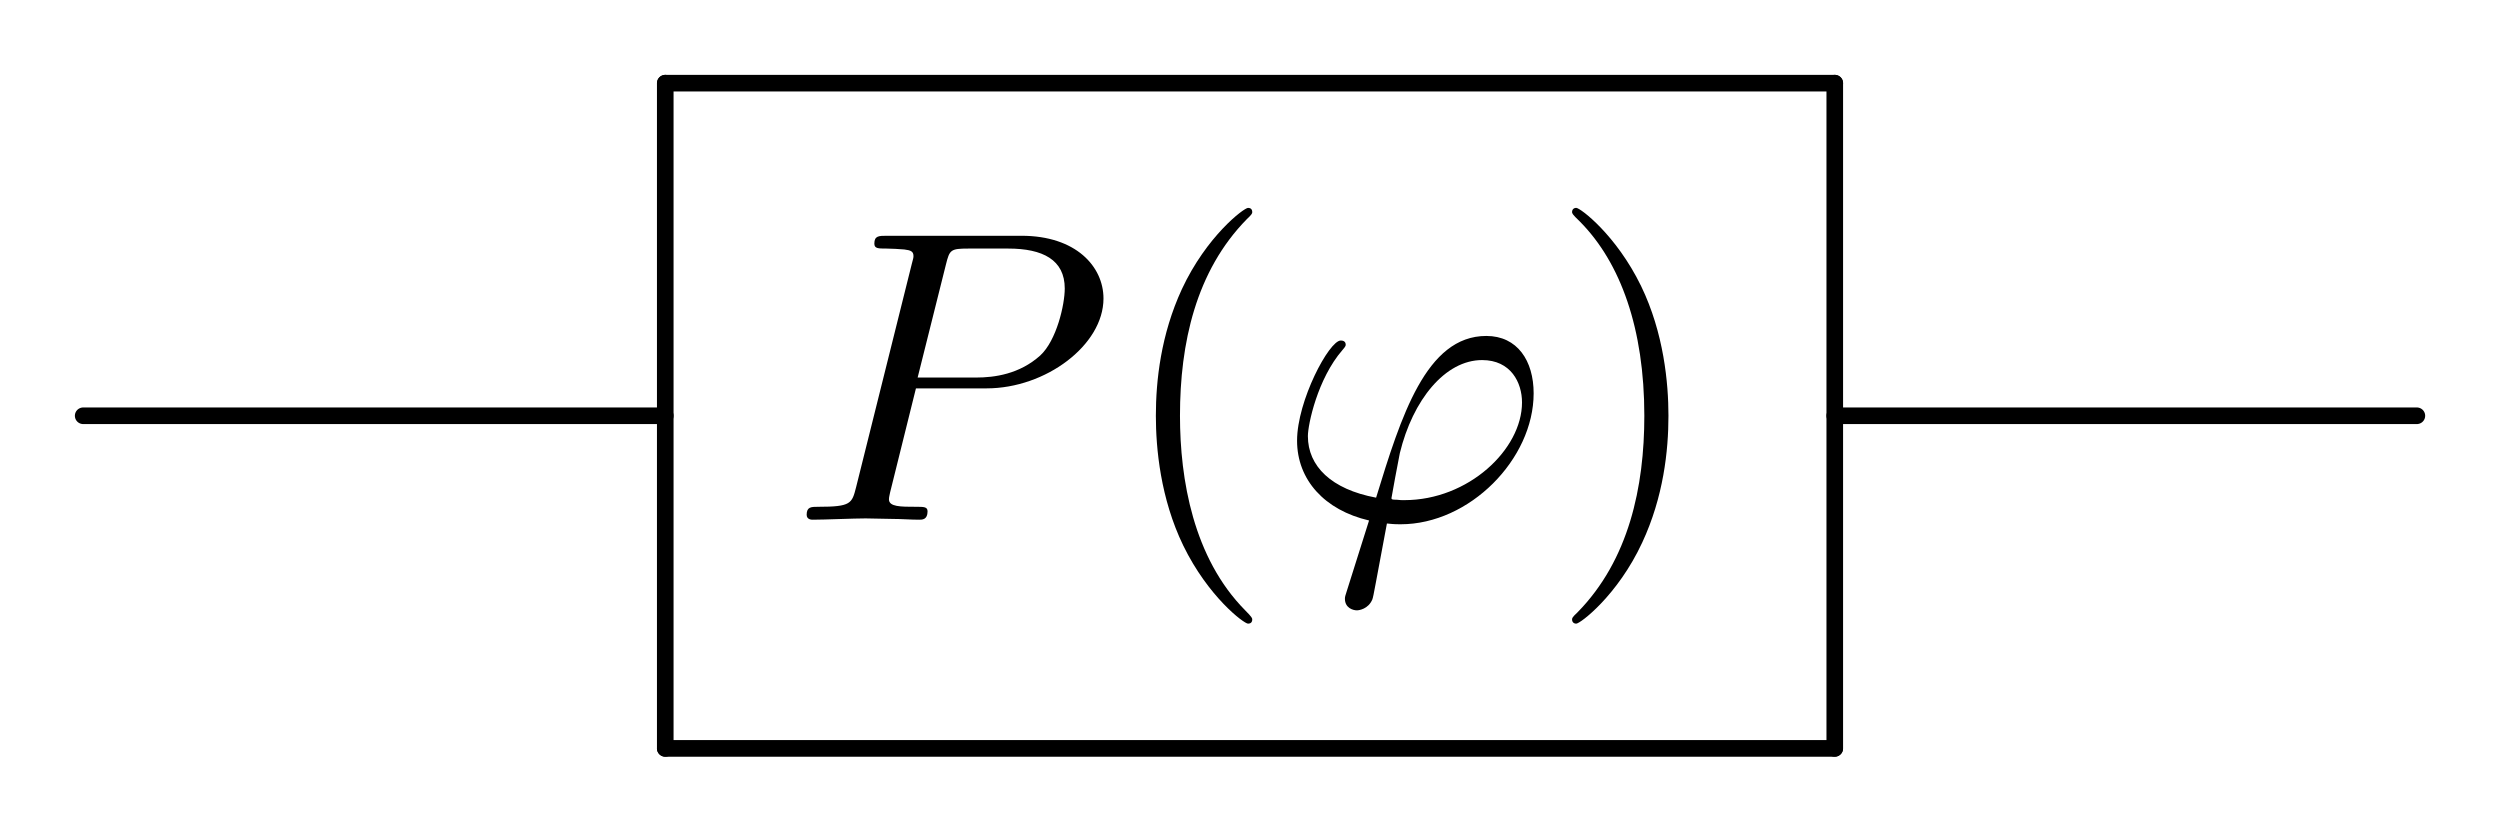 <?xml version="1.0" encoding="UTF-8"?>
<svg width="299.52pt" height="99.627pt" version="1.1" viewBox="0 0 299.52 99.627" xmlns="http://www.w3.org/2000/svg" xmlns:xlink="http://www.w3.org/1999/xlink">
 <defs>
  <symbol id="glyph0-1" overflow="visible">
   <path d="m15.094-15.734h8.469c7.078 0 14-5.188 14-10.766 0-3.828-3.297-7.516-9.812-7.516h-16.141c-0.953 0-1.5 0-1.5 0.938 0 0.594 0.453 0.594 1.453 0.594 0.641 0 1.531 0.062 2.141 0.109 0.797 0.094 1.094 0.25 1.094 0.797 0 0.203-0.047 0.344-0.203 0.938l-6.672 26.75c-0.5 1.953-0.594 2.344-4.531 2.344-0.844 0-1.391 0-1.391 0.953 0 0.594 0.594 0.594 0.734 0.594 1.406 0 4.938-0.156 6.328-0.156 1.047 0 2.141 0.062 3.188 0.062 1.094 0 2.203 0.094 3.234 0.094 0.359 0 1 0 1-1 0-0.547-0.438-0.547-1.391-0.547-1.844 0-3.234 0-3.234-0.891 0-0.297 0.094-0.547 0.141-0.844zm3.594-14.844c0.438-1.75 0.547-1.906 2.688-1.906h4.781c4.125 0 6.766 1.344 6.766 4.781 0 1.953-0.984 6.234-2.938 8.031-2.484 2.234-5.484 2.641-7.672 2.641h-7.016z"/>
  </symbol>
  <symbol id="glyph0-2" overflow="visible">
   <path d="m8.469 8.469c-0.203 0.641-0.25 0.75-0.25 1 0 1.094 0.953 1.391 1.438 1.391 0.25 0 1.359-0.156 1.844-1.297 0.156-0.391 0.406-2.047 1.75-9.109 0.453 0.047 0.797 0.094 1.641 0.094 8.266 0 15.938-7.812 15.938-15.688 0-3.891-1.938-6.875-5.672-6.875-7.219 0-10.219 9.656-13.203 19.375-5.375-1-8.172-3.781-8.172-7.375 0-1.391 1.156-6.875 4.141-10.312 0.391-0.438 0.391-0.547 0.391-0.641 0-0.203-0.094-0.5-0.594-0.5-1.391 0-5.234 7.219-5.234 12 0 4.688 3.297 8.328 8.625 9.562zm6.875-10.812c-0.406 0-0.5 0-0.891-0.047-0.609 0-0.656-0.047-0.656-0.203 0-0.094 0.844-4.625 1-5.375 1.547-6.375 5.422-11.156 9.859-11.156 3.438 0 4.781 2.688 4.781 5.078 0 5.625-6.422 11.703-14.094 11.703z"/>
  </symbol>
  <symbol id="glyph1-1" overflow="visible">
   <path d="m16.484 11.953c0-0.141 0-0.25-0.844-1.094-6.219-6.281-7.812-15.688-7.812-23.312 0-8.672 1.891-17.328 8.016-23.562 0.641-0.594 0.641-0.703 0.641-0.844 0-0.344-0.203-0.5-0.5-0.5-0.5 0-4.969 3.391-7.922 9.719-2.531 5.469-3.125 11-3.125 15.188 0 3.891 0.547 9.906 3.281 15.547 2.984 6.125 7.266 9.359 7.766 9.359 0.297 0 0.5-0.156 0.5-0.5z"/>
  </symbol>
  <symbol id="glyph1-2" overflow="visible">
   <path d="m14.391-12.453c0-3.891-0.547-9.906-3.281-15.547-2.984-6.125-7.281-9.359-7.766-9.359-0.312 0-0.5 0.203-0.5 0.5 0 0.141 0 0.25 0.938 1.141 4.891 4.938 7.719 12.859 7.719 23.266 0 8.516-1.844 17.281-8.016 23.562-0.641 0.594-0.641 0.703-0.641 0.844 0 0.297 0.188 0.5 0.5 0.5 0.484 0 4.969-3.391 7.906-9.719 2.547-5.469 3.141-11 3.141-15.188z"/>
  </symbol>
 </defs>
 <g>
  <use x="94.643" y="62.264" width="100%" height="100%" xlink:href="#glyph0-1"/>
  <use x="133.543" y="62.264" width="100%" height="100%" xlink:href="#glyph1-1"/>
  <use x="152.913" y="62.264" width="100%" height="100%" xlink:href="#glyph0-2"/>
  <use x="185.503" y="62.264" width="100%" height="100%" xlink:href="#glyph1-2"/>
 </g>
 <g fill="none" stroke="#000" stroke-linecap="round" stroke-linejoin="round" stroke-miterlimit="10" stroke-width="1.99">
  <path d="m219.82 9.965h-140.11"/>
  <path d="m79.703 9.965v79.699"/>
  <path d="m79.703 89.664h140.11"/>
  <path d="m219.82 89.664v-79.699"/>
  <path d="m79.703 49.812h-69.738"/>
  <path d="m289.56 49.812h-69.742"/>
 </g>
</svg>
